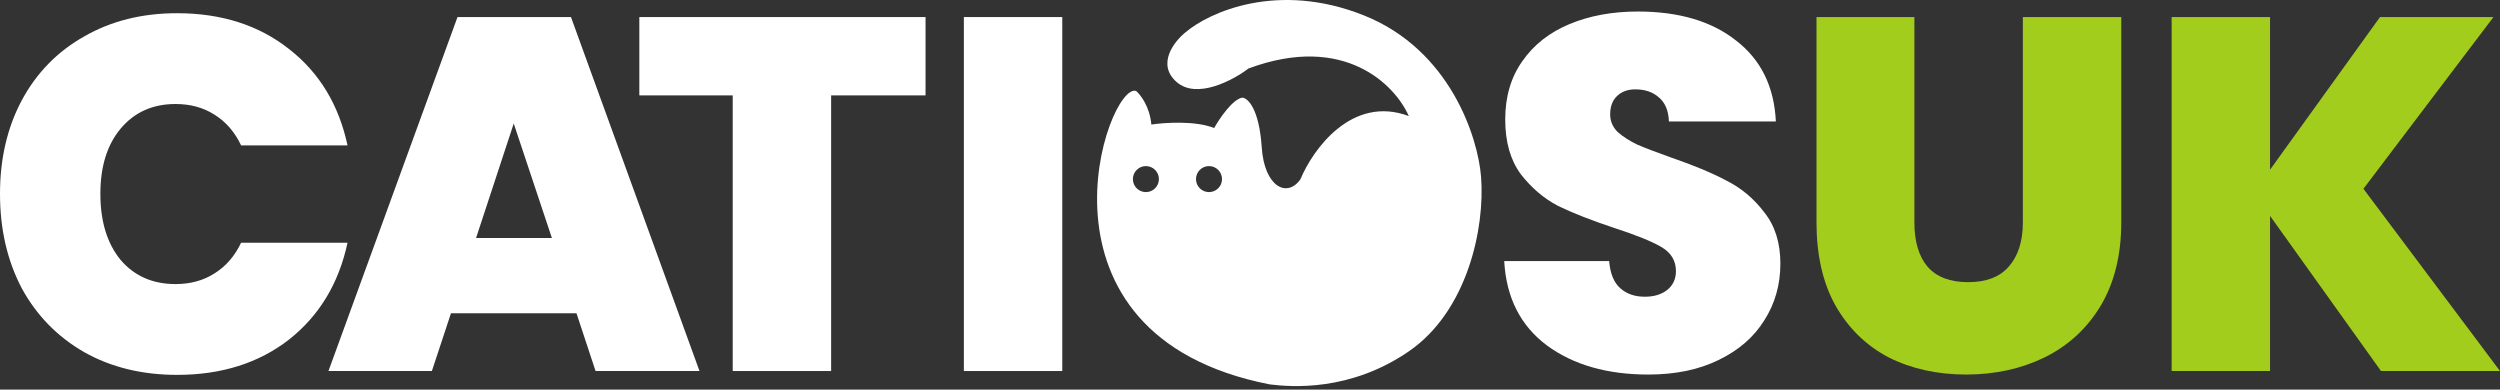 <?xml version="1.0" encoding="UTF-8"?>
<svg xmlns="http://www.w3.org/2000/svg" width="154" height="24" viewBox="0 0 154 24" fill="none">
  <rect x="0" y="0" width="154" height="24" fill="#333333" stroke="none"/>
  <path d="M146.67 22.855L139.835 13.299V22.855H133.773V1.051H139.835V10.453L146.608 1.051H153.598L145.587 11.628L154 22.855H146.67Z" fill="#A2CD1D"></path>
  <path d="M117.927 1.051V13.701C117.927 14.876 118.195 15.783 118.731 16.422C119.288 17.062 120.123 17.381 121.237 17.381C122.35 17.381 123.185 17.062 123.742 16.422C124.319 15.762 124.608 14.855 124.608 13.701V1.051H130.67V13.701C130.67 15.701 130.247 17.412 129.402 18.835C128.557 20.237 127.402 21.299 125.938 22.02C124.495 22.721 122.886 23.072 121.113 23.072C119.34 23.072 117.752 22.721 116.35 22.02C114.968 21.299 113.876 20.237 113.072 18.835C112.288 17.433 111.896 15.721 111.896 13.701V1.051H117.927Z" fill="#A2CD1D"></path>
  <path d="M101.537 23.072C99.001 23.072 96.918 22.474 95.289 21.278C93.66 20.061 92.784 18.329 92.66 16.082H99.124C99.186 16.845 99.413 17.402 99.805 17.752C100.196 18.103 100.702 18.278 101.32 18.278C101.877 18.278 102.331 18.144 102.681 17.876C103.052 17.587 103.238 17.195 103.238 16.701C103.238 16.061 102.939 15.566 102.341 15.216C101.743 14.866 100.774 14.474 99.434 14.041C98.011 13.566 96.856 13.113 95.969 12.68C95.103 12.226 94.341 11.577 93.681 10.731C93.042 9.865 92.722 8.742 92.722 7.36C92.722 5.958 93.073 4.762 93.774 3.772C94.475 2.762 95.444 1.999 96.681 1.484C97.918 0.968 99.32 0.71 100.887 0.71C103.423 0.71 105.444 1.308 106.949 2.504C108.475 3.68 109.29 5.339 109.393 7.484H102.805C102.784 6.824 102.578 6.329 102.186 5.999C101.815 5.669 101.331 5.504 100.733 5.504C100.279 5.504 99.908 5.638 99.619 5.906C99.331 6.175 99.186 6.556 99.186 7.051C99.186 7.463 99.341 7.824 99.65 8.133C99.98 8.422 100.382 8.68 100.856 8.907C101.331 9.113 102.032 9.381 102.959 9.711C104.341 10.185 105.475 10.659 106.362 11.133C107.269 11.587 108.042 12.237 108.681 13.082C109.341 13.907 109.671 14.958 109.671 16.237C109.671 17.536 109.341 18.701 108.681 19.732C108.042 20.763 107.104 21.577 105.867 22.175C104.65 22.773 103.207 23.072 101.537 23.072Z" fill="white"></path>
  <path d="M65.436 1.051V22.855H59.374V1.051H65.436Z" fill="white"></path>
  <path d="M57.013 1.051V5.876H51.198V22.855H45.136V5.876H39.383V1.051H57.013Z" fill="white"></path>
  <path d="M35.512 19.299H27.779L26.604 22.855H20.233L28.182 1.051H35.172L43.089 22.855H36.687L35.512 19.299ZM33.996 14.659L31.646 7.608L29.326 14.659H33.996Z" fill="white"></path>
  <path d="M0 11.937C0 9.783 0.445 7.867 1.336 6.189C2.247 4.491 3.532 3.175 5.189 2.243C6.846 1.29 8.752 0.814 10.906 0.814C13.64 0.814 15.939 1.549 17.804 3.02C19.668 4.47 20.869 6.448 21.408 8.955H14.852C14.458 8.126 13.909 7.494 13.205 7.059C12.522 6.624 11.724 6.407 10.813 6.407C9.404 6.407 8.275 6.914 7.426 7.929C6.597 8.924 6.183 10.26 6.183 11.937C6.183 13.636 6.597 14.993 7.426 16.008C8.275 17.002 9.404 17.499 10.813 17.499C11.724 17.499 12.522 17.282 13.205 16.847C13.909 16.412 14.458 15.78 14.852 14.951H21.408C20.869 17.458 19.668 19.446 17.804 20.917C15.939 22.367 13.64 23.092 10.906 23.092C8.752 23.092 6.846 22.626 5.189 21.694C3.532 20.741 2.247 19.425 1.336 17.748C0.445 16.049 0 14.112 0 11.937Z" fill="white"></path>
  <path fill-rule="evenodd" clip-rule="evenodd" d="M70.923 7.672C70.825 6.567 70.255 5.831 69.982 5.601C68.233 5.047 62.691 20.639 78.214 23.678C79.564 23.847 83.169 24.124 86.781 21.645C90.393 19.167 91.48 14.054 91.234 10.896C91.044 8.466 89.335 3.073 84.018 0.949C78.7 -1.176 74.474 0.759 73.026 1.992C72.325 2.555 71.233 3.954 72.474 5.047C73.714 6.14 75.948 4.95 76.91 4.218C82.83 2.02 85.957 5.257 86.781 7.15C83.281 5.836 80.871 9.202 80.103 11.05C79.274 12.216 77.883 11.492 77.724 9.085C77.564 6.678 76.859 6.035 76.526 6.014C75.924 6.113 75.119 7.304 74.792 7.887C73.637 7.421 71.731 7.55 70.923 7.672ZM71.389 11.033C71.389 11.475 71.03 11.834 70.587 11.834C70.145 11.834 69.786 11.475 69.786 11.033C69.786 10.59 70.145 10.231 70.587 10.231C71.03 10.231 71.389 10.59 71.389 11.033ZM74.475 11.834C74.917 11.834 75.276 11.475 75.276 11.033C75.276 10.59 74.917 10.231 74.475 10.231C74.032 10.231 73.673 10.59 73.673 11.033C73.673 11.475 74.032 11.834 74.475 11.834Z" fill="white"></path>
</svg>
